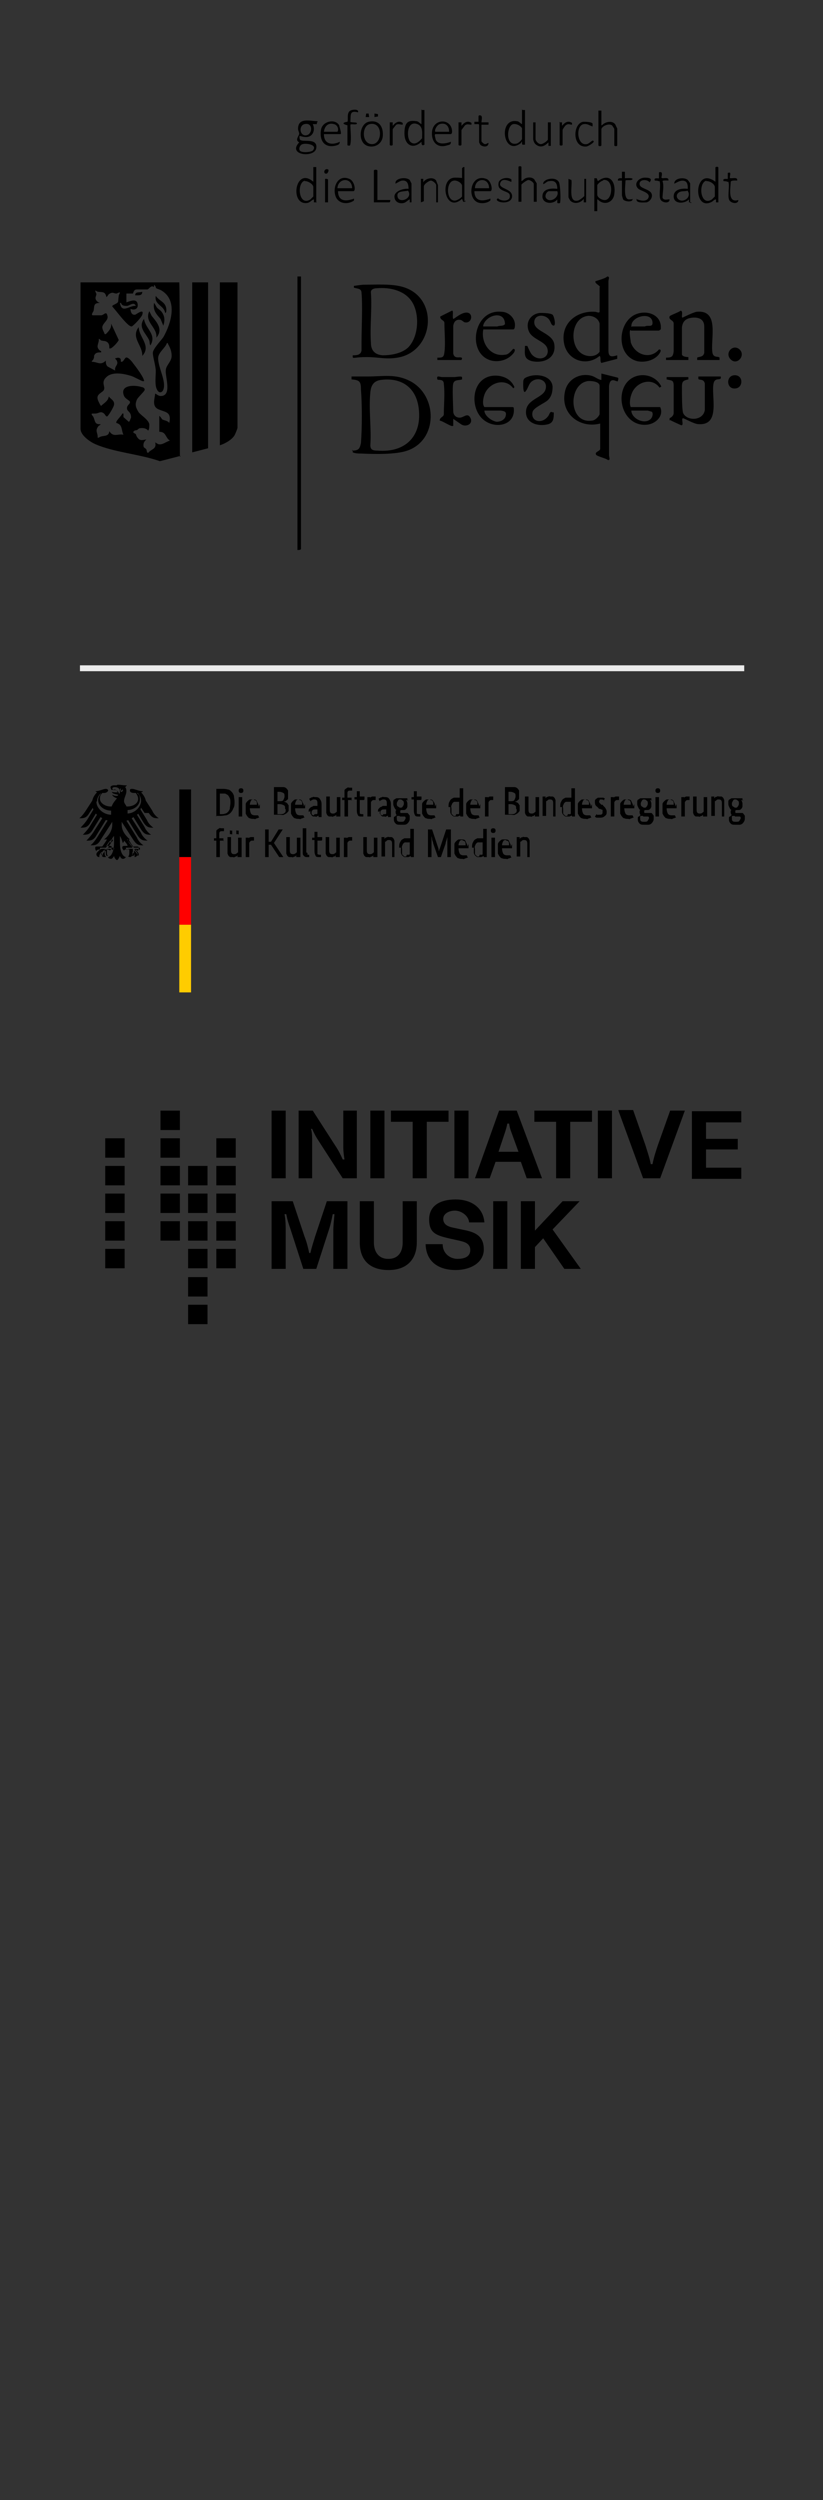 <?xml version="1.0" encoding="utf-8"?>
<!-- Generator: Adobe Illustrator 16.0.2, SVG Export Plug-In . SVG Version: 6.00 Build 0)  -->
<!DOCTYPE svg PUBLIC "-//W3C//DTD SVG 1.1//EN" "http://www.w3.org/Graphics/SVG/1.1/DTD/svg11.dtd">
<svg version="1.1" id="Ebene_1" xmlns="http://www.w3.org/2000/svg" xmlns:xlink="http://www.w3.org/1999/xlink" x="0px" y="0px"
	 width="140" height="425" viewBox="0 0 140 425" enable-background="new 0 0 708.66 708.66" xml:space="preserve">
   <rect x="0" y="0" width="140" height="425" fill="#333333" stroke="none"/>
   <defs>
    <style>
      .st0 {
        fill: #fc0;
      }

      .st1 {
        fill: red;
      }

      .st2 {
        fill: none;
        stroke: #ececec;
        stroke-miterlimit: 10;
      }
    </style>
  </defs>
  <g>
    <path d="M30.7,77.5l-3.5.9c-3.4-1.2-7.8-1.5-11-2.9-.9-.4-2.5-1.5-2.5-2.6v-24.9h16.8v.2c.1,0,.1,29.4.1,29.4h.1ZM26.2,48.8c-.5-.4-.8.3-1.1.4-.5,0-1.2,0-1.8,0-.6,0-.6.6-.7.7-.2,0-.9,0-1.1,0v1.5c.6-.2,1.7-.7,1.9.2s-.5,1.2-1.2.9c0,.5.2,1.1.8,1,.1,0,1.6-1.2,1.2,0-.1.4-1.4,1.8-1.8,2-.3,0-.7-.4-.9-.6-.9-.9-1.6-1.9-2.4-2.8,0-.2,0,0,.1-.2,1.2-.6.8-.4,1-1.6,0-.2.2-.4.2-.6-.2,0-.5.2-.6.2-.4,0-.6-.3-1.1,0-.4.2-.3.4-.6.6-.2-1-.7-.8-1.4-.9-.2,0-.3-.2-.5-.2,0,.2.2.5.2.6,0,.3-.4.7.1,1.2s.5,0,.4.3c-1.1,0-.8.7-1,1.4,0,0-.5.7-.1.7s.3,0,.5,0c.3,0,.6,0,.9,0,.5,0,.9-.9,1.1.2.1.7-.8,1.1-.9,1.8,0,.5.3.8.4,1.2h.2c.5-.5,1-1,.9-1.8l1.3,2.8c-.1.3-1.3,1.7-1.6,1.4,0-.4,0-.7-.3-1-.4-.3-.6-.2-1-.3-.2,0-.3-.3-.5-.3.1.7-.5,1.2,0,1.8.2.3.5.2.4.5-.5,0-1,0-1.2.6,0,.2,0,.4-.1.5,0,.2-.3.3-.3.5,1,0,1.5.7,2.4-.2,0,.4,0,.7.3,1l1.3.7c-.2-.7.6-1,.3-1.6,0-.2-.3-.3-.3-.5.2,0,.5-.2.8,0s0,.7.3.6c.3,0,.5-.6.7-.7.3-.2,1,.6,1.2.9.4.5,2,2.6,1.9,3.1,0,0-.1,0-.2,0-.2,0-1.6-.8-2-.9-1.3-.4-3.3-.8-4.3.3-.8.8-.1,1.5-.3,2-.1.5-1.3.7-1.1,1.6,0,.2.5,1.2.6,1.2.5-.5,1.2-.8,1.3-1.6.4.5,1,.7.9,1.4,0,.3-1,2-1.2,2s-.3-.3-.5-.5c-.6-.5-.9,0-1.5,0h-.4c-.5,0,0,.4.1.6.3.7.2,1.3,1.2,1.2,0,.2-.3.2-.4.4-.6.8,0,1.1-.1,1.9h.2c.6-.5,1.7,0,1.8-1.1.7,1.1,1.4.4,2.4.6-.4-.8-.1-1.7-1.2-2-.2-.3.9-1.2,1-1.6h.2v.6l.9.8c.2,0,.3-.6.4-.7,0-1.1-.7-1-.7-1.6s.6-.7.5-1.1c0-.2-.8-.5-1-1-.8-1.9,1.8-1.9,3-1.5.2,0,.6.2.5.5,0,.2-1.1,1.2-1.3,1.6-.4.9-.2,1.4.3,2.2.5.6,1.6,1.2,1.8,2,0,.4,0,.9-.2,1.1-.3-.4-.9-.5-1.4-.4-.2,0-.3.2-.5.3s-.4,0-.5.2c-.4.2.2.4.3.5.1.2.1.4.3.6.4.6.9.4,1.5.3-.3.3-.5.5-.5,1s.3.4.5.7c.1.2,0,.5.3.6.5-.7,1.5-.6,1.2-1.8l.5.3c.7.2,1.3-.4,2-.6-.8-.5-.6-1.5-1.8-1.5v-2.7c.1,0,.5.6.5.6.4.2.9.2,1.2.6.4-1.9-.6-1.8-1.8-2.3-1.2-.5-.7-1.7-.6-2.7.4.2.6.5,1.2.4,1.6-.3.5-3.3.6-4.3,0-.9,1-1.5,1-2.5s-.4-1.6-.6-2c0,0,0-.2-.2-.2-.3.9-1.5,1.6-1.5,2.6,0,1.6,1.4,3.9.9,5.3-.2.6-.8.7-1.1,0-.4-.7-.2-2.2-.2-3.1s-.5-2.4-.5-3.1,1.4-2.1,1.8-2.7c1.3-2.3,2.5-6.2-.3-7.9-.3-.2-.8-.3-.9-.4-.1,0-.1-.3-.2-.4h0l-.2-.2ZM20.6,51.5h-.2c.3,1.9,1.6.4,2.7.5-.3-.8-1.1,0-1.5,0s-.9,0-1-.5h0Z"/>
    <path d="M40.4,48v24.7c0,.2-.4,1.1-.5,1.3-.5.8-1.6,1.4-2.5,1.7v-27.7s3,0,3,0Z"/>
    <polygon points="35.4 48 35.4 76.2 32.7 76.9 32.7 48 35.4 48"/>
    <path d="M59.9,76.6c1.1,0,1.3-.3,1.5-1.3.2-2.4.2-6.7,0-9.1,0-1.3-.2-1.6-1.6-1.7v-.5c.9,0,1.8,0,2.8,0,2.6,0,4.7-.5,7.2.8,4.7,2.5,4.7,10-.5,11.8-2,.7-5.7.6-7.8.5-.5,0-1,0-1.5-.2v-.4h-.1ZM64.7,64.6c-1.2.2-1.6,1-1.7,2.1-.3,2.9.2,6.1,0,9,0,.8.5.9,1.2.9,4.8.4,7.7-2.5,7-7.4-.5-3.4-3-5.1-6.5-4.6h0Z"/>
    <path d="M61.3,60.1s.2-.4.2-.5c0-.4,0-1,0-1.5,0-2.1.2-6.3,0-8.3,0-.8-.7-.7-1.3-.9v-.3s1.4-.2,1.6-.2c2,0,4.9-.2,6.8.4,6,1.8,5.3,10.5-.5,11.9-2.2.5-3.6,0-5.7,0s-2.3.3-2.4,0v-.3c.4,0,1.1,0,1.3-.4h0ZM69.4,59.1c1.8-1.8,2-5.5.8-7.6s-3.8-2.7-6.1-2.5c-.5,0-1.1.2-1,.8.2,2.8-.2,5.8,0,8.5,0,1.3.7,2,2,2.1,1.4,0,3.2-.3,4.3-1.3h0Z"/>
    <path d="M102.1,72c-3.5.9-6.8-1.7-6-5.4.4-2.1,2.5-3.3,4.6-2.7.6.2,1,.6,1.6.7v-1.1l2.8.7c.2.2,0,.4,0,.6-.2.2-1.3-.9-1.5.8,0,3.9,0,7.8,0,11.8,0,.3.3.9-.2.8-.3-.3-1.8-.6-2-.9-.3-.5.7-.6.7-1v-4.3ZM99.9,64.8c-3.3.6-3.2,7.3.8,6.7.5,0,1.2-.7,1.3-1.1,0-.6,0-4.1,0-4.8,0-.8-1.6-.9-2.2-.8h0Z"/>
    <path d="M102.1,48.9c0-.4-1-.7-.8-1.1,0,0,1.8-.5,2-.8.5,0,.2.5.2.8,0,3.9,0,7.8,0,11.8,0,1.1.5,1.1,1.5.8v.6l-2.7.7c-.3-.3,0-.9-.3-1.2-2.1,1.8-5.3.9-6-1.9-.8-3.4,1.9-5.8,5.2-5.6.3,0,.7.3.8,0v-4.2h.1ZM100,53.7c-2.8.3-3.2,4.8-1.2,6.3.9.7,2.5.8,3.2-.2v-4.8c-.2-.9-1.2-1.4-2.1-1.3h0Z"/>
    <path d="M118.6,61.2v-.4c.2-.2,1,0,1.2-.8,0-.8,0-3.6,0-4.5,0-1.2-.9-1.6-2-1.5s-1.7.6-1.8,1.7c0,.8,0,3.8,0,4.5,0,.4.7.5,1.1.5v.5h-3.8v-.4c1,0,1.2-.2,1.3-1.1,0-1,0-3.8,0-4.7,0-.6-.9-.6-.7-1.2,0-.2,1.6-.7,1.9-1,.5.2,0,1.1.3,1.2,0,0,1.8-.9,2.4-1,4-.4,2.3,4.7,2.7,7,.2.9,1,.5,1.2.8,0,.2,0,.4,0,.4h-3.9Z"/>
    <path d="M113.9,71.5s0-.3,0-.4c.4-.2.7-.5.7-.9,0-1,0-3.6,0-4.6s-.3-.9-1.2-1.1v-.4h3.7v.4c-1,.2-1.1.4-1.1,1.4s0,3.7.2,4.3c.6,1.4,3.4,1.4,3.7-.5,0-.8,0-3.7,0-4.5-.2-.9-1-.5-1.1-.8v-.4h3.8c.2.9-.9,0-1.2,1.1-.5,2.1,1.3,7.3-2.6,7-.7,0-2.4-1-2.6-1-.4,0,.2,1.2-.3,1.2,0,0-1.8-.8-1.9-.9h0Z"/>
    <path d="M51.2,47v46.3c0,.2-.4.2-.6.2v-46.5h.6Z"/>
    <path d="M107.3,56.1c-.4,0,0,1.7,0,2.1.7,2.1,3.3,3,4.8,1.2.4,0,.3.3.2.5-.7,1.3-2.5,1.8-3.9,1.5-3.5-.9-3.4-6.2-.6-7.8,2-1.1,4.9-.2,4.6,2.4l-.3.2h-4.8,0ZM107.5,55.5h2.2c.5-.3,1.3.2,1.3-.6,0-2-3.6-1.2-3.6.5v.2h0Z"/>
    <path d="M112.3,69.2c.7,1.5-.8,2.9-2.3,3-3.3.3-5.1-3.5-3.9-6.3s5.1-2.8,6.4-.2l-.3.2c-1.3-1.8-3.9-1-4.7.9-.3.7-.5,1.8-.2,2.4h5ZM107.4,69.8c0,1.3,2.1,2.4,3.2,1.5.3-.2.6-.9.3-1.3l-.7-.2h-2.8Z"/>
    <path d="M87.2,69.2s.2,0,.2.2c.3,2.9-3.1,3.6-5.1,2-2.3-1.8-2.2-6.5.9-7.4,1.4-.4,3.3,0,4.1,1.4.2.3.3.5,0,.6-1.4-1.9-4.2-.9-4.9,1.1-.2.6-.4,1.6,0,2.1,0,0,4.9,0,4.9,0ZM85.2,69.8h-2.8c0,.9,1.3,1.8,2.1,1.9.6,0,1.3-.3,1.5-.9.2-.7,0-.9-.8-1h0Z"/>
    <path d="M82.2,56.1c-.4,2.2,1.2,4.6,3.7,4.2.6,0,1-.6,1.4-1,.5,0,.2.6,0,.8-.9,1.1-2.4,1.5-3.7,1.2-4.3-1.1-3.1-8.8,1.7-8.3,1.1,0,2.2.9,2.3,2.1,0,.3,0,.9-.3.9h-5.1ZM82.4,55.5h2.2c.4-.2,1,0,1.3-.4,0-2.4-3.2-1.6-3.7.2v.2h.2Z"/>
    <path d="M94.2,70.2c0,.8,0,1.6-.9,1.9-1.8.5-4.1-.2-3.8-2.4.3-1.9,2.9-2.1,3.3-3.5.5-1.7-1.6-2.3-2.6-1.1-.3.4-.4.9-.7,1.3-.5.8-.5-.7-.5-1,0-.9,0-1.1.9-1.4,1.4-.5,3.9-.2,4.1,1.7,0,1-.2,1.8-.9,2.4-.6.5-2.3,1.2-2.5,1.9-.4,1.6,1.5,2.2,2.6.8.3-.3.3-1,.8-.7h.2Z"/>
    <path d="M93.8,55.1s-.3-.8-.6-1c-.9-.8-2.5-.5-2.3.9s3.2,1.7,3.4,3.6c.3,2.3-1.8,3.2-3.8,2.8-1.5-.4-1.2-1.3-1.2-2.6h.4s.5,1.2.8,1.5c1.1,1.2,3.1.6,2.6-1.1-.4-1.2-2.5-1.5-3.1-2.8-.7-1.5.2-3,1.8-3.2.5,0,1.8,0,2.2.3.3.3.7,2.2,0,1.8l-.2-.2Z"/>
    <path d="M77,72.4c-.2.2-1.8-.9-2.2-.9,0-.6.7-.6.7-1.1,0-1.6.2-3.5,0-5.1,0-1-1-.6-1.1-.8-.2-.8.4-.4.8-.4h2.1c.3,0,1.1-.2,1.3,0v.4c-.6.2-1.3,0-1.5.7-.2.6,0,4,0,4.7,0,.6.4,1.1,1.1,1.1s1.3-.9,1.8,0c.6,1.1-.8,1.7-1.6,1.1l-1.3-.9v1.4h0v-.2Z"/>
    <path d="M74.4,61.2v-.4c.8,0,1.1,0,1.2-.9.2-1.5,0-3.4,0-5,0-.5-.8-.5-.7-1.1l2-1c.3,0,0,1.1.2,1.4,0,.2,1.6-1.4,2.6-1,.8.3.5,1.8-.6,1.6-.2,0-.4-.3-.7-.4-.8-.2-1.2.3-1.3,1,0,.8,0,3.9,0,4.7.2,1,1.1.5,1.4.7.2,0,0,.4,0,.4h-4.1Z"/>
    <path d="M53.9,20.8v.3h-.7c.5,1,0,2.2-1.1,2.2s-1.3-.6-1.1.4c.3.6,3.1-.4,2.8,1.5-.3,1.7-5,1.2-2.9-1h0c-.8-.4,0-1.1,0-1.5,0-.2-.2-.5-.2-.8,0-2,2.1-1.3,3.3-1.3v.2ZM51.8,21.1c-.9.2-.9,1.7,0,1.9,1.4.2,1.6-2.3,0-1.9ZM51,25.6c.3.4,1.8.3,2.2,0,.9-1-1.1-1.3-1.7-1.1-.5.1-.8.9-.4,1.2h0Z"/>
    <path d="M71.8,18.7h.4v5.9c-.5.3-.5-.2-.5-.5-1.5,1.4-2.9.5-2.9-1.4s.6-2.3,2-2.1c.4,0,.6.4.9.5v-2.5h0ZM69.8,24.1c.7.7,1.5,0,2-.6,0-.9.2-2-.8-2.4-1.8-.7-1.9,2.3-1.2,3h0Z"/>
    <path d="M88.9,18.7h.4v5.9h-.4c-.2-.1,0-.6-.2-.5,0,0,0,.2-.2.3-2.9,2.1-3.8-4.3-.6-3.8.4,0,.6.4.9.5v-2.5h0ZM87.3,21.1c-1.1.2-1.4,3.8.6,3.3.2,0,.9-.6.9-.8v-1.8c-.3-.5-1-.8-1.5-.7Z"/>
    <path d="M122.2,34.4h-.4v-.5c-.3,0-.4.2-.7.4-3.3,1.8-3.1-6.2.6-3.4v-2.4c0-.2.5-.2.5,0v5.9h0ZM120.2,30.7c-1.5.3-1.1,4.5.9,3.2l.5-.5v-1.6c0-.5-.9-1.1-1.5-1h0Z"/>
    <path d="M53.9,34.4h-.5v-.5c-.3,0-.6.5-1.1.6-3.1.5-2.1-6.3,1-3.6v-2.5h.5v5.9h0ZM51.9,30.7c-1.5.3-1.1,4.5.9,3.2l.5-.5v-1.6c0-.5-1-1.1-1.5-1h0Z"/>
    <path d="M79.1,34.1s.2,0,0,.2h-.3l-.2-.5c-2.9,2.6-4-3.6-1.2-3.6s1.1.6,1.2.6c.2,0,0-.2,0-.2v-2l.2-.2h.2v5.8h.1ZM77.2,30.7c-1.4.2-1.3,3.5.2,3.4.3,0,1-.4,1.2-.7,0-.3,0-1.5,0-1.8,0-.5-.9-1-1.4-.9Z"/>
    <path d="M101.6,33.9v2h-.5v-5.6h.4l.2.5c2-1.5,3.1.1,2.8,2.2-.2,1.5-1.8,2-2.8.9h0ZM102.6,30.7c-.3,0-1,.6-1,.8v1.6c0,.5.9,1,1.4.9,1.3-.2,1.4-3.7-.4-3.4h0Z"/>
    <path d="M88.6,30.8c.3,0,.4-.3.8-.5.5-.2,1.1-.2,1.5.2,0,.1.4.6.4.7v3.1h-.5v-3c0-.3-.6-.7-.9-.7s-1.2.7-1.2.8v2.9h-.5v-5.9c0-.2.5-.2.5,0v2.4h-.1Z"/>
    <path d="M102.4,21.3c.5-.6,1.8-.9,2.3-.1,0,.1.3.6.3.7v2.8c0,.2-.5.2-.5,0v-2.8s-.3-.5-.4-.6c-.6-.4-1.8.2-1.8.7v2.7c0,.2-.5.2-.5,0v-5.9h.5v2.5h0Z"/>
    <path d="M80.7,32.5c0,1.5,1,1.8,2.3,1.4.3,0,.5-.4.4.2-.5.4-1.2.5-1.8.4-2.3-.4-1.7-5.1,1.1-4.1.9.3,1.2,2.1.7,2.1h-2.7ZM83.2,32c0-1.9-2.4-1.8-2.4,0h2.4Z"/>
    <path d="M57.5,32.5c0,1.5,1,1.8,2.3,1.4.3,0,.5-.4.4.2-1,.7-2.6.6-3.1-.7-.6-1.6.4-3.8,2.3-3,.9.3,1.2,2.1.7,2.1h-2.7,0ZM59.9,32c0-1.9-2.4-1.8-2.5,0h2.5Z"/>
    <path d="M94.8,34.4v-.5c-.8,1-2.8.7-2.5-.8.2-1.1,1.7-1.1,2.5-1,0-1-.4-1.5-1.4-1.3-.4,0-.6.4-1,.5,0-.4.2-.5.5-.7.6-.3,1.8-.4,2.2.4.2.5.3,2.7.2,3.3,0,.3-.2.3-.5.2h0ZM94.8,32.5h-1.4c-.4,0-.9.9-.4,1.3.7.7,2.2-.3,1.8-1.3Z"/>
    <path d="M74.1,22.8c-.3,0,0,.7,0,.9.4,1,1.8.7,2.6.4,0,.5-.2.5-.6.6-1.8.6-2.8-.7-2.6-2.4.3-2.2,3.3-2.2,3.4,0,0,.2,0,.4-.2.5h-2.6ZM76.4,22.4c0-1-.6-1.6-1.6-1.3-.6.2-1,1.3-.7,1.3,0,0,2.3,0,2.3,0Z"/>
    <path d="M55.1,22.8c0,1.8,1.5,1.9,2.7,1.3,0,.4-.2.5-.5.6-2,.6-3-.7-2.7-2.6.2-1.5,2.4-2,3.1-.8,0,.2.5,1.5.2,1.5h-2.8ZM55.1,22.4h2.3c.3-.4,0-1.2-.6-1.3-1-.3-1.6.4-1.7,1.3Z"/>
    <path d="M62.7,20.7c1.8-.4,2.6.9,2.4,2.6-.2,1.2-1.4,1.9-2.6,1.5-1.7-.6-1.4-3.7.2-4.1ZM62.9,21.1c-1.4.3-1.4,3.4.4,3.4s1.9-3.9-.4-3.4Z"/>
    <path d="M70.1,34.4h-.4v-.5c-.2,0-.6.5-1,.6-.8.2-1.6-.2-1.6-1.1s1.5-1.4,2.4-1.3c0-.8-.2-1.5-1.1-1.4-.3,0-1,.5-1.1.5s0-.1,0-.3c.3-.7,1.9-.8,2.4-.3l.3.6v3.2h0ZM69.4,32.4c-.6.2-1.8,0-1.8.8,0,1.6,2.8.6,1.8-.8Z"/>
    <path d="M117.6,34.4h-.4v-.5c-.8.8-2.6.8-2.6-.5s1.5-1.4,2.4-1.3c0-.4,0-.9-.3-1.2-.8-.6-1.9.4-2,.3,0-1,1.8-1.1,2.3-.6,0,0,.4.5.4.6v3.3h.2ZM117,32.4c-.6.2-1,0-1.5.3-1,.7.2,2,1.3,1.1.4-.3.5-.9.2-1.3h0Z"/>
    <path d="M99.2,30.4h.5v4h-.4v-.6c-.5.7-1.6,1-2.3.3,0,0-.3-.5-.3-.6v-3.1l.5.2c.2.9-.6,3.9,1.1,3.5.2,0,1.1-.7,1.1-.8v-2.9h-.2Z"/>
    <path d="M74.7,34.4h-.5v-2.9c0-.3-.6-.8-.9-.8s-1.2.6-1.2,1v2.5l-.5.2v-4h.4v.6c.4-.7,1.7-1,2.2-.3,0,.1.3.7.3.8v2.9h.2Z"/>
    <path d="M91.1,20.8v2.8c0,.4.5.9.9.9s1.2-.6,1.2-.8v-2.9h.5v4h-.4c0-.1,0-.6,0-.6-.6.6-1.3,1-2.1.4-.3-.2-.5-.7-.5-1v-2.8h.5Z"/>
    <path d="M64.2,34h2.2c0,0,0,.4-.2.4h-2.6v-5.4c0-.2.6-.2.6,0v5Z"/>
    <path d="M59.3,21.3h-.2c-1.5-.4,0-.6,0-.6.2-.3-.2-1.5.5-1.9.4-.2,1.5-.3,1.3.3-1.5-.4-1.2.5-1.3,1.6.2.2,1.2,0,1.1.3,0,.3-1,0-1.1.2,0,.9.2,2.4,0,3.3,0,.3-.2.3-.5.2v-3.5h.1Z"/>
    <path d="M125.8,59.4c1.1,1-.4,2.8-1.5,1.7s.4-2.7,1.5-1.7Z"/>
    <path d="M124.8,63.8c1.6-.2,1.7,1.9.5,2.2-1.7.4-1.9-2-.5-2.2Z"/>
    <path d="M86.9,30.9s-1.3-.7-1.7,0c-.8,1.3,2.1,1,1.9,2.6-.2,1.3-2.6,1-2.6.4l.2-.2c.6.6,2.3.6,2-.6-.2-.7-2.1-.5-1.9-1.9,0-.9,1.6-1.2,2.2-.7,0,0,0,.4,0,.4h0Z"/>
    <path d="M108.2,33.8s1.4.7,2,0c.7-1-1.1-1.3-1.6-1.7-.9-.8,0-1.9,1.1-1.9s1.2.3.8.8c-.4-.6-1.8-.5-1.7.3,0,.7,1.4.8,1.9,1.4s0,1.5-.7,1.7c-.5,0-1.9.2-1.7-.6h-.1Z"/>
    <path d="M100.8,21v.5c-.6-.2-.9-.5-1.5-.4-1.4.2-1.2,3.7.5,3.4.3,0,.9-.6,1-.6.7.1-.6.9-1,1-2.5.3-2.4-3.9-.6-4.2.3,0,1.4,0,1.6.3h0Z"/>
    <path d="M81.4,21.1h-.7v-.4h.7v-.9q0-.2.2-.2c.6,0,.3.8.3,1.2h1.2v.4h-1.2v2.8c0,.1.4.5.6.5.3,0,.4-.2.6-.2,0,.8-1,.7-1.4.3l-.2-.4v-3h0Z"/>
    <path d="M105.8,30.7h-.7c0-.5.4-.4.7-.4v-1.1h.5v1.1c.2,0,1.2-.1,1.3.1,0,.4-1.1.1-1.2.3,0,.7-.4,3.2.6,3.2s.7-.3.6,0c0,.5-1.3.4-1.6,0,0,0-.2-.6-.2-.7v-2.7h0v.2Z"/>
    <path d="M113.9,30.7c-.2,0-1.2-.1-1.2.1.3.8,0,2.1,0,2.8.2.6,1.1.2,1.2.3,0,.7-1,.6-1.4.2-.6-.5,0-2.5-.3-3.3h-.2c0-.1-.6-.1-.6-.1-.3-.6.7-.3.7-.4v-1c.8-.3.4.8.4.9,0,0,0,0,.2.1.4,0,1.1-.2,1,.4h.2Z"/>
    <path d="M125.6,30.7c-.3,0-1.2-.1-1.3.2,0,1-.6,3.7,1.3,3.1,0,.7-1,.6-1.4.2-.6-.5,0-2.5-.3-3.3h-.2c0-.1-.6-.1-.6-.1-.3-.6.7-.3.7-.4v-1c.8-.3.2.6.4.9h.2c.4,0,1.1-.2,1,.4h.2Z"/>
    <path d="M95.1,20.8h.5v.6c.4-.5,1-1,1.7-.5v.3c-.3,0-.6-.2-.9,0-.2,0-.7.8-.7.9v2.5c0,.2-.5.2-.5,0v-3.9h0Z"/>
    <path d="M78,20.8h.5v.6c.4-.5,1-1,1.7-.5v.3c-.4,0-.7-.2-1.1.1l-.6.8v2.5c0,.2-.5.2-.5,0v-3.9h0Z"/>
    <path d="M66.3,20.8h.5v.6c.4-.5,1-1,1.7-.5v.3c-.4,0-.7-.2-1.1,0,0,0-.6.7-.6.8v2.6c0,.2-.5.2-.5,0v-3.9h0Z"/>
    <polygon points="55.8 34.4 55.3 34.4 55.3 30.4 55.6 30.4 55.8 30.5 55.8 34.4"/>
    <path d="M55.8,28.8c.2.1,0,.6-.2.7-.7.2-.5-1,.2-.7Z"/>
    <polygon points="63.7 19.9 63.7 19.3 64.3 19.4 64.3 19.8 63.7 19.9"/>
    <polygon points="62.8 19.9 62.2 19.9 62.3 19.3 62.7 19.3 62.8 19.9"/>
    <path d="M24.2,60.5c.1-1.8-2-3.1-.6-4.9,0,1.7,2.2,3.2.6,4.9Z"/>
    <path d="M25.7,58.7c-.3,0-.2-.5-.3-.8-.5-1.2-2-2.2-.9-3.7.2,1.7,2.2,2.6,1.1,4.5h0Z"/>
    <path d="M26.6,57.4c.2-1.8-2.1-2.6-1.2-4.5l.4.8c.9,1.1,2,2.3.8,3.7Z"/>
    <path d="M27.8,55.4l-.5-1.2c-.7-.8-1.3-1.4-1.1-2.7.2.2.3.5.5.8.2.2.5.4.7.6.6.7.7,1.5.4,2.4h0Z"/>
    <path d="M28.1,53.2c-.2-1.3-1.9-1.4-1.6-2.9.6.9,1.7,1,1.8,2.3,0,.2,0,.6-.2.6Z"/>
    <path d="M24.2,49.6c0,.7-.6.6-1.2.6,0-.7.7-.4,1.2-.6Z"/>
  </g>
  <g>
    <g>
      <path d="M96,215.7h2.8l-4.8-6.7,4.6-4.8h-2.9l-4.7,5v-5h-2.4v11.5h2.4v-3.7l1.4-1.5,3.6,5.2ZM83.9,215.7h2.4v-11.5h-2.4v11.5ZM72.4,211.5c.1,3.3,2.6,4.4,5.1,4.4,2.6,0,4.8-1.3,4.8-3.5s-1.3-2.9-3.3-3.3l-1.9-.4c-1-.2-1.7-.6-1.7-1.5s1-1.4,2-1.4,2.3.8,2.4,2h2.6c-.2-2.5-2.2-3.9-4.9-3.9s-4.5,1.1-4.5,3.4,1.2,2.7,3.3,3.2l1.8.4c.8.2,1.9.4,1.9,1.6s-1.1,1.5-2.2,1.5-2.5-.8-2.5-2.5h-2.6ZM66.1,215.9c3.1,0,4.8-1.8,4.8-4.7v-7h-2.4v7c0,1.8-.9,2.8-2.4,2.8h-.1c-1.5,0-2.4-1.1-2.4-2.8v-7h-2.4v7c0,3,1.7,4.7,4.9,4.7M46.2,204.2v11.5h2.4v-6.5c0-.8,0-1.7-.2-2.8h.3c.2,1.1.4,1.6.7,2.5l2.2,6.8h2.2l2.2-6.8c.2-.6.4-1.5.6-2.5h.3c-.1,1.1-.2,1.9-.2,2.9v6.4h2.4v-11.5h-3.5l-2,6c-.3,1-.6,1.9-.8,2.8h-.2c-.2-.9-.4-1.8-.8-2.8l-2-6h-3.5Z"/>
      <path d="M120.1,198.4v-3h5.4v-1.8h-5.4v-2.8h6v-1.9h-8.4v11.5h8.4v-1.9h-6ZM105.2,188.8l4.2,11.5h2.9l4.2-11.5h-2.5l-2.1,5.9c-.3.9-.7,2.1-.9,3.2h-.3c-.2-1.1-.6-2.2-.9-3.2l-2.1-6h-2.5ZM101.7,200.3h2.4v-11.5h-2.4v11.5ZM100.6,188.8h-9.7v1.9h3.7v9.6h2.4v-9.6h3.7v-1.9ZM84.8,195.8l1.1-3.3c.2-.6.3-1,.4-1.5h.3c.1.6.2,1,.4,1.5l1.2,3.3h-3.3ZM89.7,200.3h2.5l-4.3-11.5h-3l-4.1,11.5h2.5l1-2.8h4.3l1,2.8ZM77.3,200.3h2.4v-11.5h-2.4v11.5ZM76.2,188.8h-9.7v1.9h3.7v9.6h2.4v-9.6h3.7v-1.9ZM63,200.3h2.4v-11.5h-2.4v11.5ZM50.8,188.8v11.5h2.3v-6.2c0-.8,0-1.6-.2-2.2h.2c.3.7.6,1.3,1.2,2.2l4,6.2h2.4v-11.5h-2.3v6.3c0,.6.1,1.4.2,2h-.3c-.4-.9-.7-1.5-1.3-2.4l-3.8-5.9h-2.5ZM46.2,200.3h2.4v-11.5h-2.4v11.5Z"/>
    </g>
    <rect x="27.3" y="207.6" width="3.3" height="3.3"/>
    <rect x="27.3" y="202.9" width="3.3" height="3.3"/>
    <rect x="27.3" y="198.2" width="3.3" height="3.3"/>
    <rect x="27.3" y="193.5" width="3.3" height="3.3"/>
    <rect x="27.3" y="188.8" width="3.3" height="3.3"/>
    <rect x="36.8" y="207.6" width="3.3" height="3.3"/>
    <rect x="36.8" y="202.9" width="3.3" height="3.3"/>
    <rect x="36.8" y="198.2" width="3.3" height="3.3"/>
    <rect x="36.8" y="193.5" width="3.3" height="3.3"/>
    <rect x="36.8" y="212.3" width="3.3" height="3.3"/>
    <rect x="17.9" y="207.6" width="3.3" height="3.3"/>
    <rect x="17.9" y="202.9" width="3.3" height="3.3"/>
    <rect x="17.9" y="198.2" width="3.3" height="3.3"/>
    <rect x="17.9" y="193.5" width="3.3" height="3.3"/>
    <rect x="17.9" y="212.3" width="3.3" height="3.3"/>
    <rect x="32" y="217.1" width="3.3" height="3.3"/>
    <rect x="32" y="212.3" width="3.3" height="3.3"/>
    <rect x="32" y="207.6" width="3.3" height="3.3"/>
    <rect x="32" y="202.9" width="3.3" height="3.3"/>
    <rect x="32" y="198.2" width="3.3" height="3.3"/>
    <rect x="32" y="221.8" width="3.3" height="3.3"/>
  </g>
  <g>
    <g id="Name">
      <path d="M36.8,138.8v-4.7h.9c.4,0,.7,0,1,.1.3,0,.5.2.7.4.2.2.3.4.4.7,0,.3.1.6.1,1s0,.8-.2,1.1c-.1.3-.3.6-.5.8s-.4.3-.7.4c-.3,0-.6.1-1,.1,0,0-.8,0-.8,0ZM37.4,134.6v3.8h.2c.3,0,.5,0,.7-.1.2,0,.4-.2.5-.3s.3-.4.3-.6.1-.6.1-.9,0-.6-.1-.8-.2-.4-.3-.5c-.1-.1-.3-.2-.5-.3-.2,0-.4,0-.7,0,0,0-.3,0-.3,0ZM41.2,138.8h-.6v-3.3h.6v3.3ZM41,134.8c-.1,0-.2,0-.3-.1s-.1-.2-.1-.3,0-.2.1-.3.2-.1.3-.1.2,0,.3.1.1.2.1.3,0,.2-.1.3-.2.1-.3.1ZM44.2,136.7c0,.1,0,.3,0,.4s0,.2,0,.3h-1.7c0,.4.1.7.2.9.1.2.4.3.6.3s.2,0,.3,0,.1,0,.2,0c0,0,.1,0,.1,0,0,0,0,0,0,0l.2.4s0,0-.1,0c0,0-.1,0-.2.1,0,0-.2,0-.3.1s-.2,0-.4,0-.4,0-.6-.1c-.2,0-.3-.2-.4-.3s-.2-.3-.3-.5c0-.2,0-.5,0-.8s0-.5,0-.8c0-.2.2-.4.3-.5s.2-.2.4-.3c.2,0,.3,0,.5,0,.3,0,.6,0,.7.3s.3.5.3.9h0ZM43.2,135.9c-.2,0-.4,0-.5.2s-.2.4-.2.7h1.2s0,0,0,0c0,0,0,0,0-.1,0-.2,0-.4-.1-.5,0-.1-.2-.2-.4-.2ZM49,135.3c0,.2,0,.3,0,.4s0,.2-.2.3c0,0-.2.2-.2.2,0,0-.2,0-.3.1h0c.1,0,.2,0,.3.1.1,0,.2.1.3.2,0,0,.1.2.2.3,0,.1,0,.3,0,.4s0,.4,0,.5-.2.3-.3.4c-.1.1-.3.2-.5.3s-.4,0-.7,0h-1v-4.7h.9c.3,0,.5,0,.7,0,.2,0,.4.1.5.2s.2.2.3.4c0,.1,0,.3,0,.5ZM48.4,135.3c0-.2,0-.4-.2-.5s-.4-.2-.7-.2h-.3v1.6h.3c.3,0,.6,0,.7-.2s.2-.4.2-.6ZM48.5,137.5c0-.3,0-.5-.2-.6-.2-.1-.4-.2-.7-.2h-.4v1.7h.4c.4,0,.6,0,.8-.2.2-.1.2-.3.2-.6ZM51.9,136.7c0,.1,0,.3,0,.4s0,.2,0,.3h-1.7c0,.4.1.7.2.9.1.2.4.3.6.3s.2,0,.3,0,.1,0,.2,0c0,0,.1,0,.1,0,0,0,0,0,0,0l.2.4s0,0-.1,0c0,0-.1,0-.2.1,0,0-.2,0-.3.1s-.2,0-.4,0-.4,0-.6-.1c-.2,0-.3-.2-.4-.3s-.2-.3-.3-.5c0-.2,0-.5,0-.8s0-.5,0-.8c0-.2.2-.4.3-.5s.2-.2.4-.3c.2,0,.3,0,.5,0,.3,0,.6,0,.7.3s.3.5.3.9h0ZM50.9,135.9c-.2,0-.4,0-.5.2s-.2.4-.2.7h1.2s0,0,0,0c0,0,0,0,0-.1,0-.2,0-.4-.1-.5,0-.1-.2-.2-.4-.2ZM52.5,138c0-.2,0-.4.1-.5s.2-.2.3-.3c.1,0,.3-.1.4-.2.2,0,.3,0,.5,0h.2v-.3c0-.3,0-.5-.1-.6,0-.1-.2-.2-.4-.2s-.3,0-.4.1c-.1,0-.2.1-.3.2l-.2-.4s0,0,.1-.1c0,0,.1,0,.2-.1s.2,0,.3-.1.2,0,.4,0c.3,0,.6,0,.8.3s.3.5.3.9v1.5c0,.1,0,.3,0,.4,0,.1,0,.2,0,.3h-.5v-.4h0s0,0,0,.1c0,0,0,.1-.1.1,0,0-.1,0-.2.1s-.2,0-.3,0-.2,0-.3,0c-.1,0-.2-.1-.3-.2,0,0-.1-.2-.2-.3,0-.1,0-.2,0-.4h0ZM53.5,138.4c0,0,.1,0,.2,0s.1,0,.2,0c0,0,0,0,.1-.1,0,0,0,0,0,0v-.7h-.2c-.3,0-.5,0-.6.1s-.2.2-.2.4,0,.3.1.4c0,0,.2.1.3.1ZM57.7,138.8h-.5v-.4h0s0,0,0,.1c0,0-.1.1-.2.2,0,0-.2,0-.3.1s-.2,0-.3,0-.3,0-.4,0c-.1,0-.2-.1-.3-.2s-.1-.2-.2-.4c0-.2,0-.3,0-.6v-2.2h.6v2.1c0,.3,0,.5.1.6,0,.1.2.2.4.2s.3,0,.4-.1c.1,0,.2-.2.3-.2v-2.5h.6s0,3.3,0,3.3ZM59.9,136h-.7v2.8h-.6v-2.8h-.4v-.4h.4v-.7c0-.2,0-.3,0-.5s.1-.2.2-.3.2-.1.3-.2.2,0,.3,0,.2,0,.3,0,.1,0,.2,0v.5c-.1,0-.2,0-.2,0s-.1,0-.2,0c-.1,0-.2,0-.3.1s-.1.2-.1.5v.6h.7s0,.5,0,.5ZM61.9,136h-.7v1.8c0,.2,0,.4,0,.5,0,0,.2.1.3.1s.2,0,.2,0,.1,0,.1,0v.4c0,0,0,0,0,0,0,0-.2,0-.3,0-.3,0-.5,0-.6-.2-.1-.2-.2-.4-.2-.8v-1.9h-.4v-.4h.4c0,0,0-1,0-1h.5v.9h.8s0,.5,0,.5ZM63.9,136s0,0,0,0-.1,0-.2,0c-.2,0-.3,0-.4.1,0,0-.2.2-.2.3v2.4h-.6v-3.3h.5v.4h0c0,0,0-.1,0-.2s0-.1.1-.2.1,0,.2-.1c0,0,.2,0,.3,0s.1,0,.2,0,0,0,.1,0c0,0,0,.5,0,.5ZM64.3,138c0-.2,0-.4.1-.5s.2-.2.3-.3c.1,0,.3-.1.4-.2.2,0,.3,0,.5,0h.2v-.3c0-.3,0-.5-.1-.6,0-.1-.2-.2-.4-.2s-.3,0-.4.1c-.1,0-.2.1-.3.2l-.2-.4s0,0,.1-.1c0,0,.1,0,.2-.1s.2,0,.3-.1.2,0,.4,0c.3,0,.6,0,.8.3s.3.5.3.9v1.5c0,.1,0,.3,0,.4,0,.1,0,.2,0,.3h-.5v-.4h0s0,0,0,.1c0,0,0,.1-.1.1,0,0-.1,0-.2.1s-.2,0-.3,0-.2,0-.3,0c-.1,0-.2-.1-.3-.2,0,0-.1-.2-.2-.3,0-.1,0-.2,0-.4h0ZM65.2,138.4c0,0,.1,0,.2,0s.1,0,.2,0c0,0,0,0,.1-.1,0,0,0,0,0,0v-.7h-.2c-.3,0-.5,0-.6.1s-.2.2-.2.4,0,.3.1.4c0,0,.2.1.3.1ZM69.5,136h-.4c.1.2.2.4.2.6s0,.3,0,.5c0,.1-.1.3-.2.4s-.2.2-.4.2c-.1,0-.3,0-.4,0h0s0,0,0,0c0,0-.1,0-.2.1s0,.1,0,.2,0,.1,0,.2c0,0,.1,0,.3,0h.4c.2,0,.3,0,.4,0s.2,0,.3.2c0,0,.2.2.2.3s0,.2,0,.4,0,.3-.1.5-.2.3-.3.4-.3.2-.5.2-.4,0-.7,0c-.4,0-.6,0-.8-.2-.2-.2-.3-.4-.3-.7s0-.2,0-.3c0,0,0-.2.2-.2,0,0,.1-.1.2-.2,0,0,.1,0,.1,0h0c-.1-.1-.2-.3-.2-.5s0-.2,0-.2,0-.1.1-.2c0,0,0,0,.1,0,0,0,0,0,0,0h0c-.2,0-.3-.2-.4-.4-.1-.2-.2-.4-.2-.6s0-.3,0-.5c0-.1.1-.3.2-.3s.2-.2.4-.2c.1,0,.3,0,.4,0s.3,0,.4,0h1v.4q0,0,0,0ZM68,138.7c0,0-.2,0-.3,0,0,0,0,0-.1,0,0,0,0,0-.1.1s0,0,0,.2c0,0,0,.1,0,.2,0,.4.2.5.6.5s.6,0,.7-.2.2-.3.2-.4,0-.3-.2-.3c-.1,0-.2,0-.4,0,0,0-.4,0-.4,0ZM68.7,136.6c0-.2,0-.4-.2-.5-.1-.1-.2-.2-.4-.2s-.3,0-.4.2-.2.3-.2.5,0,.4.2.5.2.2.4.2.3,0,.4-.2c.1-.1.2-.3.2-.5ZM71.6,136h-.7v1.8c0,.2,0,.4,0,.5,0,0,.2.1.3.1s.2,0,.2,0,.1,0,.1,0v.4c0,0,0,0,0,0,0,0-.2,0-.3,0-.3,0-.5,0-.6-.2-.1-.2-.2-.4-.2-.8v-1.9h-.4v-.4h.4c0,0,0-1,0-1h.5v.9h.8s0,.5,0,.5ZM74.2,136.7c0,.1,0,.3,0,.4s0,.2,0,.3h-1.7c0,.4.1.7.2.9.1.2.4.3.6.3s.2,0,.3,0,.1,0,.2,0c0,0,.1,0,.1,0,0,0,0,0,0,0l.2.4s0,0-.1,0c0,0-.1,0-.2.1,0,0-.2,0-.3.1s-.2,0-.4,0-.4,0-.6-.1c-.2,0-.3-.2-.4-.3s-.2-.3-.3-.5c0-.2,0-.5,0-.8s0-.5,0-.8c0-.2.2-.4.3-.5s.2-.2.4-.3c.2,0,.3,0,.5,0,.3,0,.6,0,.7.3.2.2.3.5.3.9h0ZM73.2,135.9c-.2,0-.4,0-.5.2s-.2.4-.2.7h1.2s0,0,0,0c0,0,0,0,0-.1,0-.2,0-.4-.1-.5,0-.1-.2-.2-.4-.2ZM76.3,137.2c0-.3,0-.6.1-.8s.2-.4.3-.5.3-.2.5-.3c.2,0,.3,0,.5,0s.2,0,.3,0c0,0,.1,0,.2,0v-1.6h.6c0,0,0,4.8,0,4.8h-.5v-.3h0s0,0,0,.1,0,0-.2.1-.1,0-.2.1c0,0-.2,0-.3,0s-.3,0-.4,0c-.1,0-.3-.2-.4-.3-.1-.1-.2-.3-.2-.5s0-.5,0-.8ZM77.6,138.4c0,0,.2,0,.2,0s.1,0,.2,0,0,0,.1-.1,0,0,0,0v-2c0,0-.1,0-.2,0,0,0-.1,0-.2,0s-.2,0-.4,0c-.1,0-.2.1-.3.2s-.1.2-.2.4,0,.4,0,.6,0,.4,0,.6c0,.2,0,.3.2.4,0,0,.1.2.2.2s.2,0,.3,0h0ZM81.7,136.7c0,.1,0,.3,0,.4s0,.2,0,.3h-1.7c0,.4.1.7.2.9.1.2.4.3.6.3s.2,0,.3,0,.1,0,.2,0c0,0,.1,0,.1,0,0,0,0,0,0,0l.2.4s0,0-.1,0c0,0-.1,0-.2.1,0,0-.2,0-.3.1s-.2,0-.4,0-.4,0-.6-.1c-.2,0-.3-.2-.4-.3s-.2-.3-.3-.5c0-.2,0-.5,0-.8s0-.5,0-.8c0-.2.2-.4.3-.5s.2-.2.4-.3c.2,0,.3,0,.5,0,.3,0,.6,0,.7.3s.3.5.3.9h0ZM80.7,135.9c-.2,0-.4,0-.5.2s-.2.4-.2.7h1.2s0,0,0,0c0,0,0,0,0-.1,0-.2,0-.4-.1-.5,0-.1-.2-.2-.4-.2ZM83.9,136s0,0,0,0-.1,0-.2,0c-.2,0-.3,0-.4.1,0,0-.2.2-.2.3v2.4h-.6v-3.3h.5v.4h0c0,0,0-.1,0-.2s0-.1.1-.2.1,0,.2-.1c0,0,.2,0,.3,0s.1,0,.2,0,0,0,.1,0c0,0,0,.5,0,.5ZM88.3,135.3c0,.2,0,.3,0,.4s0,.2-.2.3c0,0-.2.2-.2.2,0,0-.2,0-.3.1h0c.1,0,.2,0,.3.1.1,0,.2.1.3.2,0,0,.1.2.2.3,0,.1,0,.3,0,.4s0,.4,0,.5-.2.3-.3.4c-.1.1-.3.2-.5.3s-.4,0-.7,0h-1v-4.7h.9c.3,0,.5,0,.7,0,.2,0,.4.1.5.2s.2.2.3.4c0,.1,0,.3,0,.5ZM87.7,135.3c0-.2,0-.4-.2-.5s-.4-.2-.7-.2h-.3v1.6h.3c.3,0,.6,0,.7-.2s.2-.4.2-.6h0ZM87.8,137.5c0-.3,0-.5-.2-.6-.2-.1-.4-.2-.7-.2h-.4v1.7h.4c.4,0,.6,0,.8-.2.2-.1.2-.3.2-.6ZM91.5,138.8h-.5v-.4h0s0,0,0,.1c0,0-.1.1-.2.2,0,0-.2,0-.3.1s-.2,0-.3,0-.3,0-.4,0c-.1,0-.2-.1-.3-.2s-.1-.2-.2-.4c0-.2,0-.3,0-.6v-2.2h.6v2.1c0,.3,0,.5.1.6,0,.1.2.2.4.2s.3,0,.4-.1c.1,0,.2-.2.3-.2v-2.5h.6v3.3h0ZM94.1,138.8v-2.1c0-.3,0-.5-.1-.6,0-.1-.2-.2-.4-.2s-.3,0-.4.1-.2.2-.3.2v2.5h-.6v-3.3h.5v.4h0s0,0,0-.1c0,0,.1-.1.2-.2s.2,0,.3-.1.2,0,.3,0,.3,0,.4,0c.1,0,.2.1.3.2s.1.2.2.4c0,.2,0,.3,0,.6v2.2h-.6ZM95.3,137.2c0-.3,0-.6.1-.8s.2-.4.3-.5.3-.2.5-.3c.2,0,.3,0,.5,0s.2,0,.3,0c0,0,.1,0,.2,0v-1.6h.6c0,0,0,4.8,0,4.8h-.5v-.3h0s0,0,0,.1,0,0-.2.1-.1,0-.2.1c0,0-.2,0-.3,0s-.3,0-.4,0c-.1,0-.3-.2-.4-.3-.1-.1-.2-.3-.2-.5s0-.5,0-.8ZM96.6,138.4c0,0,.2,0,.2,0s.1,0,.2,0,0,0,.1-.1,0,0,0,0v-2c0,0-.1,0-.2,0,0,0-.1,0-.2,0s-.2,0-.4,0c-.1,0-.2.1-.3.2s-.1.2-.2.4,0,.4,0,.6,0,.4,0,.6c0,.2,0,.3.2.4,0,0,.1.2.2.2s.2,0,.3,0h0ZM100.7,136.7c0,.1,0,.3,0,.4s0,.2,0,.3h-1.7c0,.4.1.7.2.9.1.2.4.3.6.3s.2,0,.3,0,.1,0,.2,0c0,0,.1,0,.1,0,0,0,0,0,0,0l.2.4s0,0-.1,0c0,0-.1,0-.2.1,0,0-.2,0-.3.1s-.2,0-.4,0-.4,0-.6-.1c-.2,0-.3-.2-.4-.3s-.2-.3-.3-.5c0-.2,0-.5,0-.8s0-.5,0-.8c0-.2.2-.4.3-.5s.2-.2.4-.3c.2,0,.3,0,.5,0,.3,0,.6,0,.7.3s.3.5.3.9h0ZM99.7,135.9c-.2,0-.4,0-.5.2s-.2.4-.2.7h1.2s0,0,0,0c0,0,0,0,0-.1,0-.2,0-.4-.1-.5,0-.1-.2-.2-.4-.2ZM102.9,136.2s-.1,0-.2-.2c0,0-.2-.1-.4-.1s-.3,0-.3.1-.1.2-.1.2,0,.2.1.3c0,0,.2.2.3.3h.2c.2.3.4.4.5.6.1.2.2.3.2.6s0,.5-.3.7c-.2.2-.4.3-.8.3s-.2,0-.3,0-.2,0-.3,0c0,0-.1,0-.2-.1,0,0,0,0-.1-.1l.3-.4s0,0,0,0c0,0,0,0,.1.1s.1,0,.2,0,.1,0,.2,0c.2,0,.3,0,.4-.1s.1-.2.1-.3,0-.1,0-.2c0,0,0-.1,0-.2s0,0-.2-.1-.1,0-.2-.1h-.2c-.2-.3-.4-.4-.5-.5-.1-.1-.2-.3-.2-.6s0-.2,0-.3c0-.1.1-.2.2-.3,0,0,.2-.1.3-.2.1,0,.2,0,.4,0s.2,0,.3,0c0,0,.2,0,.2,0,0,0,.1,0,.2.1,0,0,0,0,.1,0l-.2.4h0ZM105.3,136s0,0,0,0-.1,0-.2,0c-.2,0-.3,0-.4.1,0,0-.2.2-.2.3v2.4h-.6v-3.3h.5v.4h0c0,0,0-.1,0-.2s0-.1.1-.2.1,0,.2-.1c0,0,.2,0,.3,0s.1,0,.2,0,0,0,.1,0c0,0,0,.5,0,.5ZM107.9,136.7c0,.1,0,.3,0,.4s0,.2,0,.3h-1.7c0,.4.1.7.2.9.1.2.4.3.6.3s.2,0,.3,0,.1,0,.2,0c0,0,.1,0,.1,0,0,0,0,0,0,0l.2.4s0,0-.1,0c0,0-.1,0-.2.1,0,0-.2,0-.3.1s-.2,0-.4,0-.4,0-.6-.1c-.2,0-.3-.2-.4-.3s-.2-.3-.3-.5c0-.2,0-.5,0-.8s0-.5,0-.8c0-.2.2-.4.3-.5s.2-.2.4-.3c.2,0,.3,0,.5,0,.3,0,.6,0,.7.3s.3.5.3.9h0ZM106.8,135.9c-.2,0-.4,0-.5.2s-.2.4-.2.7h1.2s0,0,0,0c0,0,0,0,0-.1,0-.2,0-.4-.1-.5,0-.1-.2-.2-.4-.2ZM111,136h-.4c.1.2.2.4.2.6s0,.3,0,.5c0,.1-.1.3-.2.4s-.2.2-.4.2c-.1,0-.3,0-.4,0h0s0,0,0,0c0,0-.1,0-.2.1s0,.1,0,.2,0,.1,0,.2c0,0,.1,0,.3,0h.4c.2,0,.3,0,.4,0s.2,0,.3.2c0,0,.2.2.2.3s0,.2,0,.4,0,.3-.1.5-.2.3-.3.4-.3.2-.5.2-.4,0-.7,0c-.4,0-.6,0-.8-.2-.2-.2-.3-.4-.3-.7s0-.2,0-.3c0,0,0-.2.2-.2,0,0,.1-.1.2-.2,0,0,.1,0,.1,0h0c-.1-.1-.2-.3-.2-.5s0-.2,0-.2,0-.1.1-.2c0,0,0,0,.1,0,0,0,0,0,0,0h0c-.2,0-.3-.2-.4-.4-.1-.2-.2-.4-.2-.6s0-.3,0-.5c0-.1.1-.3.2-.3s.2-.2.4-.2c.1,0,.3,0,.4,0s.3,0,.4,0h1v.4q0,0,0,0ZM109.4,138.7c0,0-.2,0-.3,0,0,0,0,0-.1,0,0,0,0,0-.1.1s0,0,0,.2c0,0,0,.1,0,.2,0,.4.2.5.6.5s.6,0,.7-.2.2-.3.2-.4,0-.3-.2-.3c-.1,0-.2,0-.4,0,0,0-.4,0-.4,0ZM110.2,136.6c0-.2,0-.4-.2-.5-.1-.1-.2-.2-.4-.2s-.3,0-.4.2-.2.3-.2.5,0,.4.2.5.2.2.4.2.3,0,.4-.2c.1-.1.2-.3.2-.5ZM112.1,138.8h-.6v-3.3h.6v3.3ZM111.9,134.8c-.1,0-.2,0-.3-.1s-.1-.2-.1-.3,0-.2.1-.3.2-.1.3-.1.2,0,.3.1.1.2.1.3,0,.2-.1.3-.2.1-.3.1ZM115.1,136.7c0,.1,0,.3,0,.4s0,.2,0,.3h-1.7c0,.4.1.7.2.9.1.2.4.3.6.3s.2,0,.3,0,.1,0,.2,0c0,0,.1,0,.1,0,0,0,0,0,0,0l.2.4s0,0-.1,0c0,0-.1,0-.2.1,0,0-.2,0-.3.1s-.2,0-.4,0-.4,0-.6-.1c-.2,0-.3-.2-.4-.3s-.2-.3-.3-.5c0-.2,0-.5,0-.8s0-.5,0-.8c0-.2.2-.4.3-.5s.2-.2.4-.3c.2,0,.3,0,.5,0,.3,0,.6,0,.7.3s.3.5.3.9h0ZM114.1,135.9c-.2,0-.4,0-.5.2s-.2.4-.2.7h1.2s0,0,0,0c0,0,0,0,0-.1,0-.2,0-.4-.1-.5,0-.1-.2-.2-.4-.2ZM117.3,136s0,0,0,0-.1,0-.2,0c-.2,0-.3,0-.4.1,0,0-.2.2-.2.3v2.4h-.6v-3.3h.5v.4h0c0,0,0-.1,0-.2s0-.1.1-.2.1,0,.2-.1c0,0,.2,0,.3,0s.1,0,.2,0,0,0,.1,0c0,0,0,.5,0,.5ZM120.1,138.8h-.5v-.4h0s0,0,0,.1c0,0-.1.1-.2.2,0,0-.2,0-.3.1s-.2,0-.3,0-.3,0-.4,0c-.1,0-.2-.1-.3-.2s-.1-.2-.2-.4c0-.2,0-.3,0-.6v-2.2h.6v2.1c0,.3,0,.5.1.6,0,.1.2.2.4.2s.3,0,.4-.1c.1,0,.2-.2.3-.2v-2.5h.6v3.3h0ZM122.8,138.8v-2.1c0-.3,0-.5-.1-.6,0-.1-.2-.2-.4-.2s-.3,0-.4.1-.2.2-.3.2v2.5h-.6v-3.3h.5v.4h0s0,0,0-.1c0,0,.1-.1.2-.2s.2,0,.3-.1.2,0,.3,0,.3,0,.4,0c.1,0,.2.1.3.2s.1.2.2.4c0,.2,0,.3,0,.6v2.2h-.6ZM126.5,136h-.4c.1.2.2.4.2.6s0,.3,0,.5c0,.1-.1.3-.2.4s-.2.2-.4.2c-.1,0-.3,0-.4,0h0s0,0,0,0c0,0-.1,0-.2.1s0,.1,0,.2,0,.1,0,.2c0,0,.1,0,.3,0h.4c.2,0,.3,0,.4,0s.2,0,.3.2c0,0,.2.2.2.3s0,.2,0,.4,0,.3-.1.5-.2.3-.3.4-.3.2-.5.2-.4,0-.7,0c-.4,0-.6,0-.8-.2-.2-.2-.3-.4-.3-.7s0-.2,0-.3c0,0,0-.2.2-.2,0,0,.1-.1.2-.2,0,0,.1,0,.1,0h0c-.1-.1-.2-.3-.2-.5s0-.2,0-.2,0-.1.1-.2c0,0,0,0,.1,0,0,0,0,0,0,0h0c-.2,0-.3-.2-.4-.4-.1-.2-.2-.4-.2-.6s0-.3,0-.5c0-.1.1-.3.2-.3s.2-.2.4-.2c.1,0,.3,0,.4,0s.3,0,.4,0h1v.4q0,0,0,0ZM125,138.7c0,0-.2,0-.3,0,0,0,0,0-.1,0,0,0,0,0-.1.1s0,0,0,.2c0,0,0,.1,0,.2,0,.4.2.5.6.5s.6,0,.7-.2.2-.3.2-.4,0-.3-.2-.3c-.1,0-.2,0-.4,0,0,0-.4,0-.4,0ZM125.7,136.6c0-.2,0-.4-.2-.5-.1-.1-.2-.2-.4-.2s-.3,0-.4.2-.2.3-.2.5,0,.4.2.5.2.2.4.2.3,0,.4-.2c.1-.1.2-.3.2-.5ZM38.1,142.9h-.7v2.8h-.6v-2.8h-.4v-.4h.4v-.7c0-.2,0-.3,0-.5s.1-.2.2-.3.2-.1.3-.2.2,0,.3,0,.2,0,.3,0,.1,0,.2,0v.5c-.1,0-.2,0-.2,0s-.1,0-.2,0c-.1,0-.2,0-.3.1s-.1.2-.1.5v.6h.7s0,.5,0,.5ZM40.9,145.7h-.5v-.4h0s0,0,0,.1c0,0-.1.1-.2.2,0,0-.2,0-.3.1s-.2,0-.3,0-.3,0-.4,0c-.1,0-.2-.1-.3-.2s-.1-.2-.2-.4c0-.2,0-.3,0-.6v-2.2h.6v2.1c0,.3,0,.5.1.6,0,.1.2.2.4.2s.3,0,.4-.1c.1,0,.2-.2.3-.2v-2.5h.6s0,3.3,0,3.3ZM39.5,141.5c0,.1,0,.2,0,.3s-.1,0-.2,0-.2,0-.2,0,0-.1,0-.3,0-.2,0-.3.1,0,.2,0,.2,0,.2,0,0,.1,0,.3ZM40.6,141.5c0,.1,0,.2,0,.3s-.1,0-.2,0-.2,0-.2,0,0-.1,0-.3,0-.2,0-.3.1,0,.2,0,.2,0,.2,0,0,.1,0,.3ZM43.2,142.9s0,0,0,0-.1,0-.2,0c-.2,0-.3,0-.4.1,0,0-.2.2-.2.3v2.4h-.6v-3.3h.5v.4h0c0,0,0-.1,0-.2s0-.1.1-.2.1,0,.2-.1c0,0,.2,0,.3,0s.1,0,.2,0,0,0,.1,0c0,0,0,.5,0,.5ZM46.6,143.3l1.6,2.4h-.7l-1.4-2.1h-.4v2.1h-.6v-4.7h.6v2.1h.4l1.3-2.1h.7s-1.5,2.3-1.5,2.3ZM50.9,145.7h-.5v-.4h0s0,0,0,.1c0,0-.1.1-.2.2,0,0-.2,0-.3.1s-.2,0-.3,0-.3,0-.4,0c-.1,0-.2-.1-.3-.2s-.1-.2-.2-.4c0-.2,0-.3,0-.6v-2.2h.6v2.1c0,.3,0,.5.1.6,0,.1.2.2.4.2s.3,0,.4-.1c.1,0,.2-.2.3-.2v-2.5h.6s0,3.3,0,3.3ZM52.3,145c0,.1,0,.2,0,.3,0,0,.1,0,.2,0s0,0,.1,0,0,0,0,0v.4s0,0-.1,0-.2,0-.3,0c-.2,0-.3,0-.5-.2s-.2-.3-.2-.6v-4.1h.6c0,0,0,4.1,0,4.1h0ZM54.7,142.9h-.7v1.8c0,.2,0,.4,0,.5,0,0,.2.1.3.1s.2,0,.2,0,.1,0,.1,0v.4c0,0,0,0,0,0,0,0-.2,0-.3,0-.3,0-.5,0-.6-.2-.1-.2-.2-.4-.2-.8v-1.9h-.4v-.4h.4c0,0,0-1,0-1h.5v.9h.8s0,.5,0,.5ZM57.6,145.7h-.5v-.4h0s0,0,0,.1c0,0-.1.1-.2.2,0,0-.2,0-.3.1s-.2,0-.3,0-.3,0-.4,0c-.1,0-.2-.1-.3-.2s-.1-.2-.2-.4c0-.2,0-.3,0-.6v-2.2h.6v2.1c0,.3,0,.5.1.6,0,.1.2.2.4.2s.3,0,.4-.1c.1,0,.2-.2.3-.2v-2.5h.6s0,3.3,0,3.3ZM59.9,142.9s0,0,0,0-.1,0-.2,0c-.2,0-.3,0-.4.1,0,0-.2.2-.2.3v2.4h-.6v-3.3h.5v.4h0c0,0,0-.1,0-.2s0-.1.1-.2.1,0,.2-.1c0,0,.2,0,.3,0s.1,0,.2,0,0,0,.1,0c0,0,0,.5,0,.5ZM64,145.7h-.5v-.4h0s0,0,0,.1c0,0-.1.1-.2.2,0,0-.2,0-.3.1s-.2,0-.3,0-.3,0-.4,0c-.1,0-.2-.1-.3-.2s-.1-.2-.2-.4c0-.2,0-.3,0-.6v-2.2h.6v2.1c0,.3,0,.5.1.6,0,.1.2.2.4.2s.3,0,.4-.1c.1,0,.2-.2.3-.2v-2.5h.6s0,3.3,0,3.3ZM66.7,145.7v-2.1c0-.3,0-.5-.1-.6,0-.1-.2-.2-.4-.2s-.3,0-.4.1-.2.2-.3.2v2.5h-.6v-3.3h.5v.4h0s0,0,0-.1c0,0,.1-.1.2-.2s.2,0,.3-.1.2,0,.3,0,.3,0,.4,0c.1,0,.2.1.3.2s.1.2.2.4c0,.2,0,.3,0,.6v2.2h-.6ZM67.9,144.1c0-.3,0-.6.1-.8s.2-.4.3-.5.3-.2.5-.3c.2,0,.3,0,.5,0s.2,0,.3,0c0,0,.1,0,.2,0v-1.6h.6c0,0,0,4.8,0,4.8h-.5v-.3h0s0,0,0,.1,0,0-.2.1-.1,0-.2.1c0,0-.2,0-.3,0s-.3,0-.4,0c-.1,0-.3-.2-.4-.3-.1-.1-.2-.3-.2-.5s0-.5,0-.8h0ZM69.2,145.3c0,0,.2,0,.2,0s.1,0,.2,0,0,0,.1-.1,0,0,0,0v-2c0,0-.1,0-.2,0,0,0-.1,0-.2,0s-.2,0-.4,0c-.1,0-.2.1-.3.2s-.1.2-.2.4,0,.4,0,.6,0,.4,0,.6c0,.2,0,.3.2.4,0,0,.1.2.2.2s.2,0,.3,0ZM76.7,141v4.7h-.6v-2.7c0-.1,0-.3,0-.4,0-.1,0-.2,0-.3s0-.2,0-.2h0c0,.1,0,.3-.1.5,0,.2-.2.5-.2.8l-.8,2.3h-.5l-.8-2.3c0-.3-.2-.5-.2-.8,0-.2-.1-.4-.1-.5h0c0,0,0,.1,0,.2s0,.2,0,.3c0,.1,0,.2,0,.4v2.7h-.6v-4.7h.7l1.1,3.3c0,.2,0,.3.1.4,0,.1,0,.3,0,.4h0c0-.1,0-.2,0-.4,0-.1,0-.3.1-.4l1.1-3.3h.6ZM79.7,143.5c0,.1,0,.3,0,.4s0,.2,0,.3h-1.7c0,.4.1.7.2.9.1.2.4.3.6.3s.2,0,.3,0,.1,0,.2,0c0,0,.1,0,.1,0,0,0,0,0,0,0l.2.4s0,0-.1,0c0,0-.1,0-.2.1,0,0-.2,0-.3.1s-.2,0-.4,0-.4,0-.6-.1c-.2,0-.3-.2-.4-.3s-.2-.3-.3-.5c0-.2,0-.5,0-.8s0-.5,0-.8c0-.2.2-.4.3-.5s.2-.2.4-.3c.2,0,.3,0,.5,0,.3,0,.6,0,.7.3s.3.5.3.9h0ZM78.7,142.8c-.2,0-.4,0-.5.2s-.2.4-.2.7h1.2s0,0,0,0c0,0,0,0,0-.1,0-.2,0-.4-.1-.5,0-.1-.2-.2-.4-.2ZM80.3,144.1c0-.3,0-.6.1-.8s.2-.4.3-.5.3-.2.5-.3c.2,0,.3,0,.5,0s.2,0,.3,0c0,0,.1,0,.2,0v-1.6h.6c0,0,0,4.8,0,4.8h-.5v-.3h0s0,0,0,.1,0,0-.2.1-.1,0-.2.1c0,0-.2,0-.3,0s-.3,0-.4,0c-.1,0-.3-.2-.4-.3-.1-.1-.2-.3-.2-.5s0-.5,0-.8ZM81.6,145.3c0,0,.2,0,.2,0s.1,0,.2,0,0,0,.1-.1,0,0,0,0v-2c0,0-.1,0-.2,0,0,0-.1,0-.2,0s-.2,0-.4,0c-.1,0-.2.1-.3.2s-.1.2-.2.4,0,.4,0,.6,0,.4,0,.6c0,.2,0,.3.2.4,0,0,.1.2.2.2s.2,0,.3,0ZM84.2,145.7h-.6v-3.3h.6v3.3ZM83.9,141.6c-.1,0-.2,0-.3-.1s-.1-.2-.1-.3,0-.2.1-.3.2-.1.3-.1.2,0,.3.1.1.2.1.3,0,.2-.1.3-.2.1-.3.1ZM87.1,143.5c0,.1,0,.3,0,.4s0,.2,0,.3h-1.7c0,.4.1.7.2.9.1.2.4.3.6.3s.2,0,.3,0,.1,0,.2,0c0,0,.1,0,.1,0,0,0,0,0,0,0l.2.4s0,0-.1,0c0,0-.1,0-.2.1,0,0-.2,0-.3.1s-.2,0-.4,0-.4,0-.6-.1c-.2,0-.3-.2-.4-.3s-.2-.3-.3-.5c0-.2,0-.5,0-.8s0-.5,0-.8c0-.2.2-.4.3-.5s.2-.2.4-.3c.2,0,.3,0,.5,0,.3,0,.6,0,.7.3s.3.5.3.9h0ZM86.1,142.8c-.2,0-.4,0-.5.2s-.2.4-.2.7h1.2s0,0,0,0c0,0,0,0,0-.1,0-.2,0-.4-.1-.5,0-.1-.2-.2-.4-.2ZM89.7,145.7v-2.1c0-.3,0-.5-.1-.6,0-.1-.2-.2-.4-.2s-.3,0-.4.1-.2.2-.3.2v2.5h-.6v-3.3h.5v.4h0s0,0,0-.1c0,0,.1-.1.2-.2s.2,0,.3-.1.2,0,.3,0,.3,0,.4,0c.1,0,.2.1.3.2s.1.2.2.4c0,.2,0,.3,0,.6v2.2h-.6Z"/>
    </g>
    <g id="Adler-und-Saeulenelement">
      <path d="M21.7,138.4c0-.1,0-.3,0-.4s0-.2,0-.3c1.1,0,2.1-.8,2.1-1.8s-.3-.8-.5-1.1c0,0,0,0,.1,0,.2.1.6.7.6,1.3,0,1.1-1.1,2.2-2.4,2.2M20.5,134.5c0-.1,0-.2-.1-.3,0-.1,0-.2.2-.1-.1.1,0,.3,0,.3,0,0,.2,0,.2-.2.3,0,0,.5-.2.4M20.3,135.1c0-.2-.1-.3-.2-.5-.1-.1-.3-.3-.5-.3s-.3,0-.4,0c0,0-.1-.3-.1-.3s.1-.2.4-.2c.6,0,.9.3.9.7s0,.3-.1.4M21.8,142.7c0,0,.1,0,.1,0,.2.5.8,1.3.9,1.4h0s0,0,0,0c.2,0,.6,0,.9,0h0s0,0,.1,0c0,0,0,0,0,.1,0,0,0,.2,0,.3-.1-.1-.3-.2-.6-.2s-.2,0-.3,0h0s0,0,0,0l.2.2c.3.3.5.5.5.7s0,.2-.2.3c0-.3-.3-.7-.6-.9h0s0,0,0,0c0,0,0,.2,0,.3,0,.6,0,.6-.3.6s0,0-.1,0c.1-.1.2-.3.2-.6h0c0-.1,0-.3,0-.3,0-.1,0-.2,0-.3h0s0,0,0,0c0,0-.3,0-.4,0-.3,0-.5,0-.6.2,0,0-.2-.2-.2-.3,0-.1,0-.1.2-.1s0,0,.2,0c.1,0,.3,0,.7,0h0,0c0-.3-.3-.7-.8-1.2,0-.1,0-.2.2-.2M18.3,144.1h0s0,0,0,0c.4,0,.5,0,.7,0,0,0,.1,0,.2,0,0,0,.2,0,.2.1s0,.2-.2.3c-.1-.1-.3-.2-.6-.2s-.3,0-.4,0h0s0,0,0,0h0c0,.1,0,.2,0,.3h0c0,.1,0,.3,0,.3,0,.3,0,.5.2.6,0,0,0,0-.1,0-.2,0-.3,0-.3-.6s0-.2,0-.3h0c0-.1,0,0,0,0-.3.2-.6.6-.6.9,0,0-.2-.2-.2-.3,0-.2.2-.4.5-.7l.2-.2h0c0,0-.2,0-.3,0-.3,0-.5,0-.6.2,0,0,0-.2,0-.3s0,0,0-.1c0,0,0,0,.1,0h0c.3,0,.8,0,.9,0h0s0,0,0,0c0,0,.7-.9.9-1.4,0,0,0,0,.1,0,.1,0,.2,0,.2.2-.4.5-.7.9-.8,1.2M16.5,136.2c0-.7.5-1.2.6-1.3,0,0,0,0,.1,0-.2.2-.5.6-.5,1.1,0,1,1,1.8,2.2,1.8,0,0,0,.2,0,.3,0,.1,0,.3,0,.4-1.3,0-2.5-1.1-2.5-2.2M25.3,138.2c.6.9,1,.9,1.7.9-.6-.4-1-1-1.1-1.3l-1.1-1.7c-.1-.5-.4-1-.8-1.4.1,0,.3-.1.3-.2-.7,0-1.4-.4-1.8-.4s-.4.1-.4.3c0,.2.2.4.7.4s.2,0,.3,0c.2.3.4.6.4,1,0,.8-.9,1.3-1.8,1.3s-.1,0-.2,0c0-.2-.4-.5-.4-.9,0-.6.4-1.1.4-1.7s-.2-.6-.2-.7c.1-.1.2-.2.3-.3,0,0-.1,0-.3,0-.4,0-.8-.1-1.1-.1s-.3,0-.3.1,0,0,0,0c0,0-.1,0-.2,0-.1,0-.2,0-.3,0-.4,0-.6.2-.6.3s.1.4.2.5c.2,0,.4-.1.5-.1.2,0,.4.2.5.5-.1,0-.2,0-.3,0-.4,0-.7-.1-.7-.1s0,0,0,0c0,0,.1.2.3.3.3.1.8.2.8.2,0,0,0,.2-.2.2,0,0,0,0,0,0-.3,0-.4,0-.8-.2,0,0,0,0,0,0,0,.2.4.5.8.6-.3.4-.7.8-.9,1.4,0,0-.1,0-.2,0-.9,0-1.8-.6-1.8-1.3s.2-.7.4-1c.1,0,.2,0,.3,0,.4,0,.6-.2.7-.4,0-.2-.2-.3-.4-.3-.4,0-1.1.4-1.8.4,0,0,.2.1.3.2-.4.4-.7.9-.8,1.4l-1.1,1.7c-.2.3-.6.9-1.1,1.3.7,0,1.2,0,1.7-.9l.6-.9c0,.1,0,.2.1.3l-1.1,1.8c-.2.3-.6.8-1.1,1.3.7,0,1.2,0,1.7-.9l.9-1.5c0,0,.1.1.2.2l-1.3,2.1c-.2.3-.6.8-1.1,1.3.7,0,1.2,0,1.7-.9l1.3-2.1c0,0,.2.1.3.2l-1.6,2.5c-.2.3-.6.8-1.1,1.3.7,0,1.2,0,1.7-.9l1.6-2.6c0,0,.2,0,.3.1l-1.8,2.9c-.2.3-.6.9-1.1,1.3.7,0,1.2,0,1.7-.9l2-3.1s0,0,0,0c0,.2,0,.3,0,.5,0,1-.6,1.9-1.4,2.5,0,0,.1,0,.2,0,.2,0,.3,0,.3,0-.2.4-.6.9-.8,1.2-.3,0-.6,0-.9,0s-.3.1-.3.3c0,.2.1.4.2.5,0-.1.1-.3.6-.3s0,0,0,0c-.1.2-.6.5-.6.8s.2.5.5.5c0,0,0-.1,0-.2,0-.2.2-.5.4-.7,0,0,0,0,0,.1,0,.5,0,.8.4.8s.3,0,.3-.1c-.2-.2-.2-.4-.2-.7,0,0,0-.2,0-.3,0,0,0-.2,0-.2.1,0,.2,0,.3,0,0,0,.5,0,.6.2.1-.1.3-.3.3-.5s0-.3-.3-.3-.4,0-.6,0c0-.1.4-.6.6-.9,0,.1,0,.3.2.4,0-.2.1-.8.5-1.2,0,.3,0,.5,0,1.1,0,1.3-.3,2.3-1,2.5,0,.2.3.3.5.3s.4-.3.5-.5c0,.2.3.7.5.7s.4-.5.5-.7c.1.3.3.5.5.5s.4-.1.5-.3c-.7-.2-1-1.2-1-2.5s0-.8,0-1.1c.3.4.4,1,.5,1.2.1-.1.2-.2.2-.4.3.3.6.7.6.9-.2,0-.5,0-.6,0-.2,0-.3.1-.3.3,0,.2.2.4.3.5.1-.3.6-.2.6-.2,0,0,.1,0,.3,0,0,0,0,.2,0,.2,0,.1,0,.2,0,.3,0,.3,0,.5-.2.7,0,0,.2.1.3.1.3,0,.4-.2.4-.8s0,0,0-.1c.2.2.4.4.4.7s0,0,0,.2c.3,0,.5-.3.5-.5,0-.3-.4-.6-.6-.8,0,0,0,0,0,0,.5,0,.6.2.6.3.1-.1.2-.3.2-.5s0-.3-.3-.3-.6,0-.9,0c-.2-.3-.6-.8-.8-1.2,0,0,.2,0,.3,0s.2,0,.2,0c-.8-.7-1.4-1.5-1.4-2.5s0-.3,0-.5c0,0,0,0,0,0l2,3.1c.6.9,1,.9,1.7.9-.6-.4-1-1-1.1-1.3l-1.8-2.9c0,0,.2,0,.3-.1l1.6,2.6c.6.9,1,.9,1.7.9-.6-.4-1-1-1.1-1.3l-1.6-2.5c0,0,.2-.1.3-.2l1.3,2.1c.6.9,1,.9,1.7.9-.6-.4-1-1-1.1-1.3l-1.3-2.1c0,0,.2-.1.2-.2l.9,1.5c.6.9,1,.9,1.7.9-.6-.4-1-1-1.1-1.3l-1.1-1.8c0-.1.1-.2.1-.3l.6.9Z"/>
      <path d="M32.5,145.7h-2v-11.5h2v11.5Z"/>
      <path class="st1" d="M32.5,157.2h-2v-11.5h2v11.5Z"/>
      <path class="st0" d="M32.5,168.7h-2v-11.5h2v11.5Z"/>
    </g>
  </g>
  <line class="st2" x1="13.6" y1="113.6" x2="126.6" y2="113.6"/>
</svg>